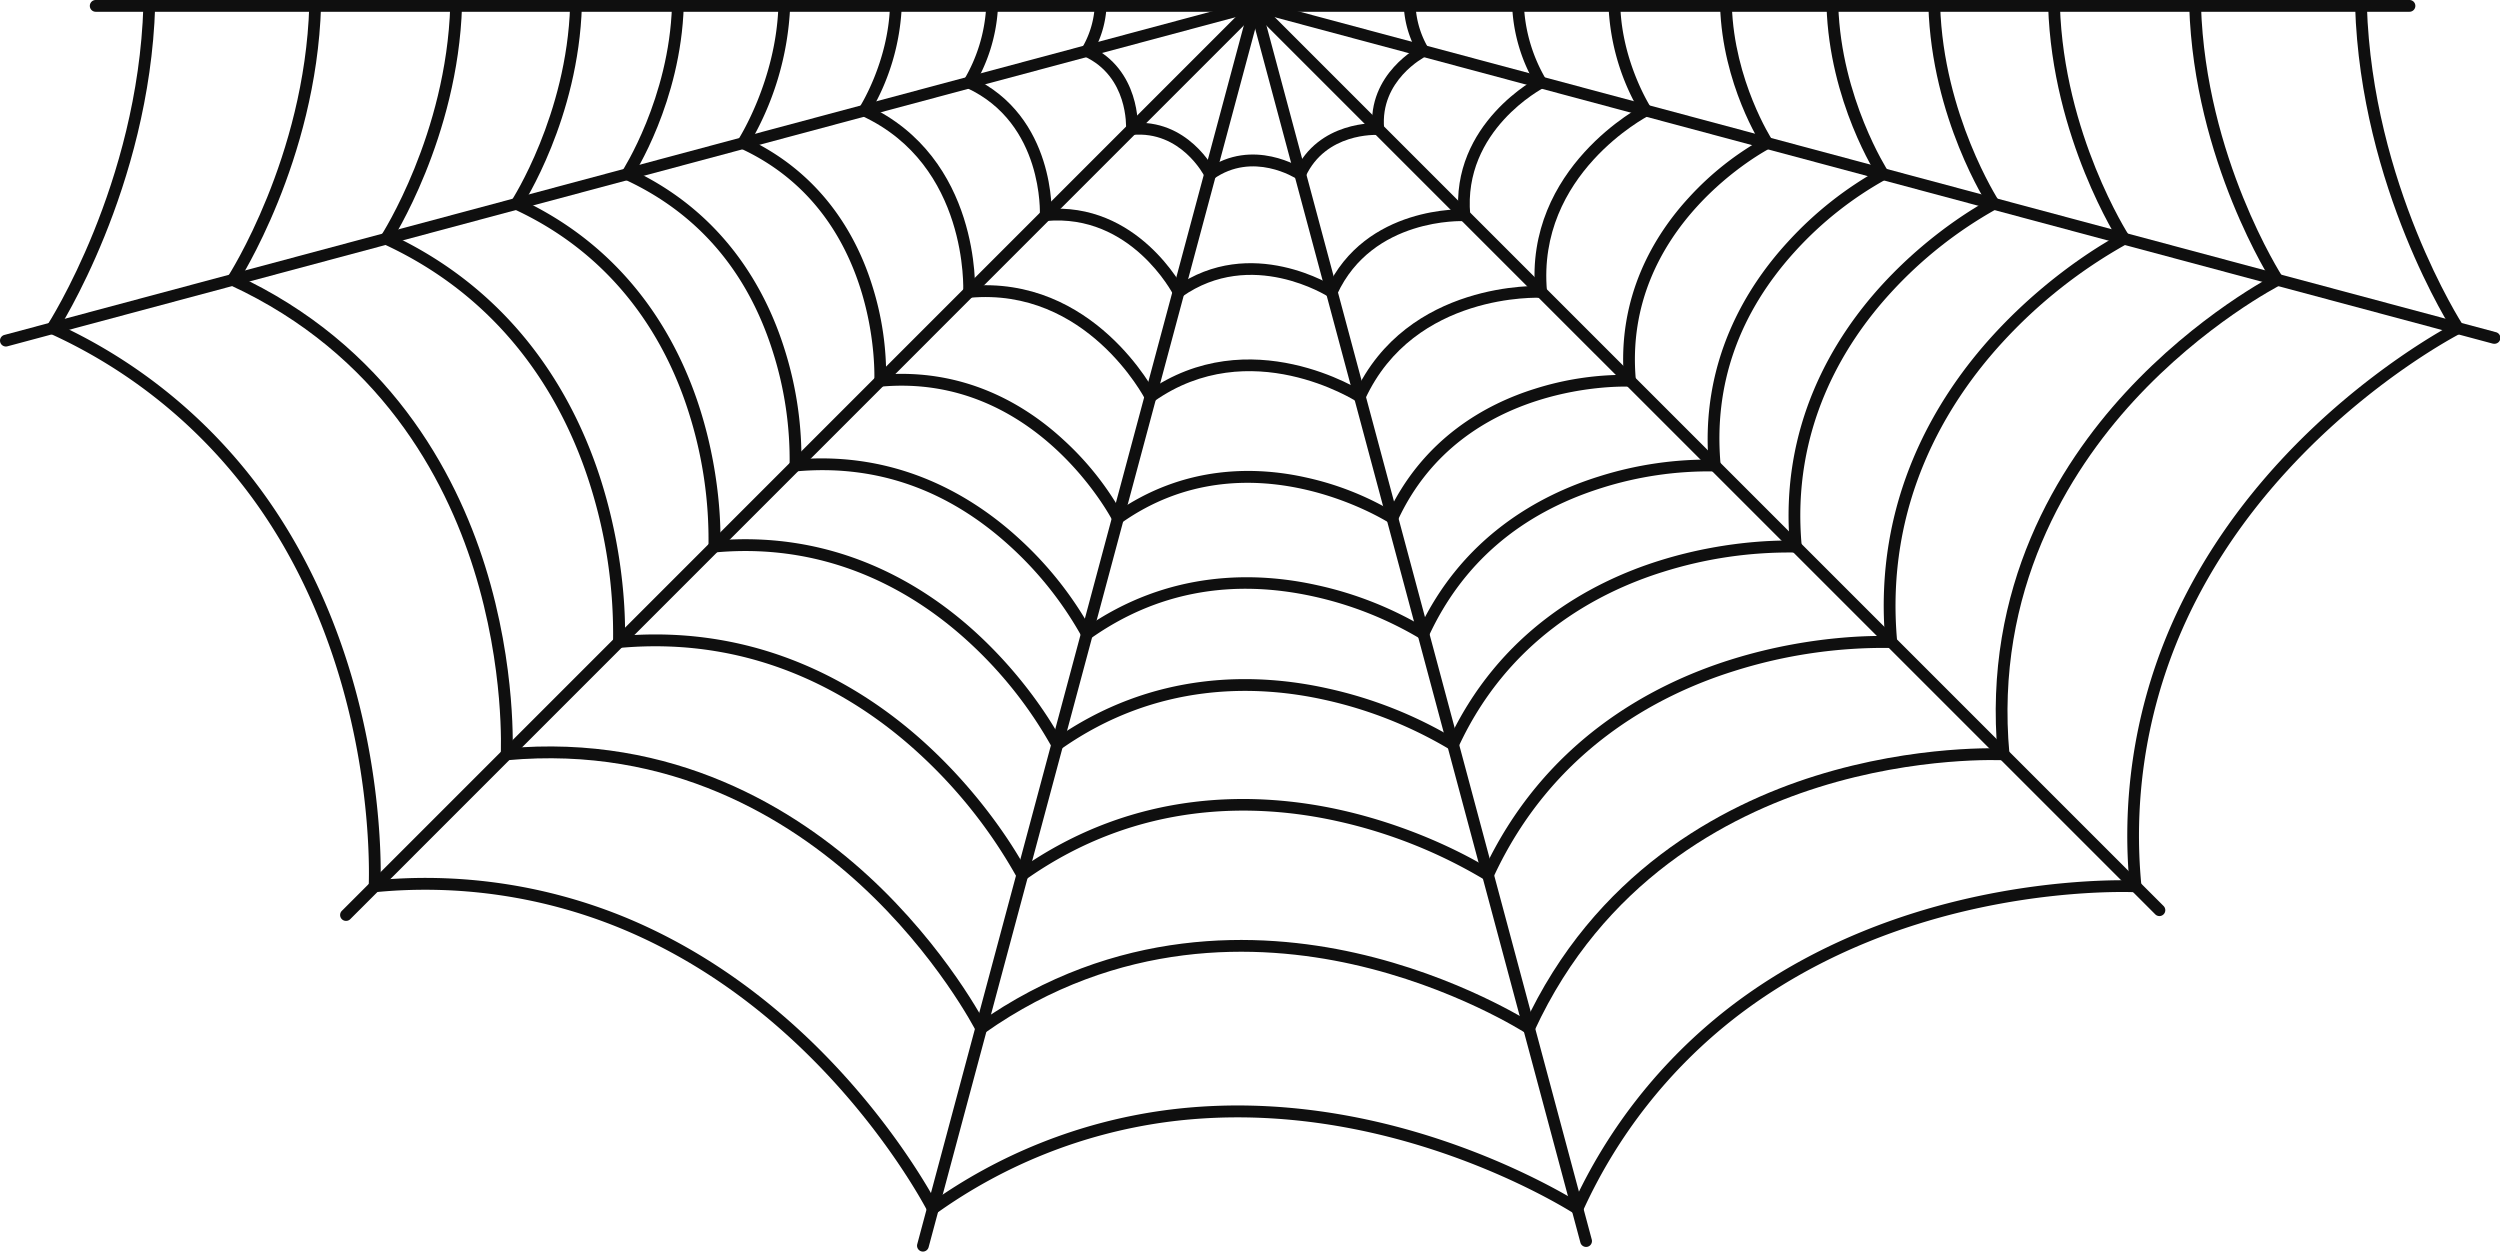 <svg xmlns="http://www.w3.org/2000/svg" viewBox="0 0 849.39 425.23"><defs><style>.cls-1{fill:#0f0f0f;}</style></defs><title>spiderweb</title><g id="graphic"><path class="cls-1" d="M2,117.73a2,2,0,0,1-.52-3.93L425.92.07a2,2,0,1,1,1,3.86L2.52,117.66A1.86,1.86,0,0,1,2,117.73Z"/><path class="cls-1" d="M117.56,312.88a2,2,0,0,1-1.42-3.41L425,.59a2,2,0,0,1,2.83,2.83L119,312.29A2,2,0,0,1,117.56,312.88Z"/><path class="cls-1" d="M313.57,425.23a1.91,1.91,0,0,1-.52-.07,2,2,0,0,1-1.41-2.45L424.51,1.48A2,2,0,0,1,427,.07a2,2,0,0,1,1.42,2.45L315.5,423.75A2,2,0,0,1,313.57,425.23Z"/><path class="cls-1" d="M538.88,423.65a2,2,0,0,1-1.93-1.48L424.51,2.52a2,2,0,1,1,3.86-1L540.81,421.14a2,2,0,0,1-1.41,2.45A2.31,2.31,0,0,1,538.88,423.65Z"/><path class="cls-1" d="M733.68,311.24a2,2,0,0,1-1.41-.58L425,3.42A2,2,0,0,1,427.85.59L735.09,307.83a2,2,0,0,1-1.41,3.41Z"/><path class="cls-1" d="M847.39,116.8a2.32,2.32,0,0,1-.52-.07L425.92,3.93a2,2,0,0,1-1.41-2.45A2,2,0,0,1,427,.07l421,112.79a2,2,0,0,1-.52,3.94Z"/><path class="cls-1" d="M19.44,112.6l-3.35-2.19c.31-.47,30.76-47.78,32.63-108.47l4,.12C50.81,63.91,19.75,112.12,19.44,112.6Z"/><path class="cls-1" d="M129.27,301.28l-4-.22c0-.34,1.7-34.14-10.83-74-7.34-23.37-18-44.22-31.84-62a174.7,174.7,0,0,0-65.67-51.74l1.67-3.63a178.61,178.61,0,0,1,67.22,53c14.08,18.15,25,39.45,32.48,63.29C131,266.52,129.29,300.94,129.27,301.28Z"/><path class="cls-1" d="M315.15,411.57c-.15-.3-15.6-30.41-46.39-58.69-18-16.56-37.74-29.26-58.56-37.75a174.84,174.84,0,0,0-82.75-12l-.36-4a178.7,178.7,0,0,1,84.7,12.28c21.27,8.69,41.38,21.66,59.78,38.57,31.28,28.76,47,59.43,47.15,59.74Z"/><path class="cls-1" d="M534.85,412.35c-.29-.19-28.72-18.55-69.52-27.64-23.9-5.32-47.32-6.47-69.59-3.41a174.76,174.76,0,0,0-77.65,31L315.78,409a178.53,178.53,0,0,1,79.49-31.71c22.77-3.12,46.68-1.94,71.06,3.51,41.48,9.27,70.42,28,70.7,28.16Z"/><path class="cls-1" d="M537.76,411.51l-3.64-1.68a178.76,178.76,0,0,1,53-67.21c18.16-14.08,39.45-25,63.3-32.48,40.55-12.71,75-11,75.31-11l-.22,4c-.35,0-34.15-1.7-74,10.83-23.36,7.34-44.21,18.05-62,31.83A174.72,174.72,0,0,0,537.76,411.51Z"/><path class="cls-1" d="M723.61,301.35a178.68,178.68,0,0,1,12.29-84.7c8.68-21.27,21.66-41.38,38.57-59.78,28.76-31.28,59.43-47,59.73-47.15l1.81,3.57c-.3.15-30.42,15.6-58.69,46.39-16.56,18-29.26,37.74-37.75,58.56a174.59,174.59,0,0,0-12,82.75Z"/><path class="cls-1" d="M80.74,96.17,77.39,94c.26-.4,26.1-40.56,27.69-92l4,.12C107.45,54.72,81,95.76,80.74,96.17Z"/><path class="cls-1" d="M174.14,256.4l-4-.22c0-.28,1.44-29-9.2-62.83-9.78-31.11-32.07-73.1-82.72-96.45l1.68-3.64c52,24,74.89,67.1,84.9,99C175.63,226.8,174.16,256.11,174.14,256.4Z"/><path class="cls-1" d="M331.58,350.27c-.13-.25-13.25-25.82-39.39-49.81-24-22-64.31-47.28-119.86-42.17l-.37-4C229,249.06,270.37,275,295,297.61c26.63,24.48,40,50.6,40.14,50.86Z"/><path class="cls-1" d="M518.42,351.05c-.24-.16-24.38-15.74-59-23.45-31.83-7.09-79.34-8.78-124.9,23.4l-2.3-3.26c46.8-33.07,95.55-31.31,128.2-24,35.31,7.89,59.95,23.82,60.2,24Z"/><path class="cls-1" d="M521.33,350.21l-3.63-1.68c24-52,67.09-74.89,99-84.9,34.52-10.82,63.83-9.35,64.12-9.33l-.22,4c-.29,0-29-1.44-62.83,9.2C586.68,277.27,544.69,299.55,521.33,350.21Z"/><path class="cls-1" d="M678.74,256.48c-5.24-57.07,20.66-98.41,43.3-123,24.49-26.63,50.6-40,50.86-40.15l1.81,3.57c-.25.13-25.82,13.25-49.82,39.39-22,24-47.27,64.31-42.17,119.86Z"/><path class="cls-1" d="M132.85,82.21,129.5,80c.22-.34,22.13-34.4,23.48-78.08l4,.12C155.6,46.9,133.07,81.86,132.85,82.21Z"/><path class="cls-1" d="M212.29,218.26l-4-.22a168,168,0,0,0-7.81-53.32c-8.29-26.38-27.2-62-70.14-81.79L132,79.3c44.33,20.45,63.8,57.16,72.33,84.35C213.55,193.05,212.34,217.24,212.29,218.26Z"/><path class="cls-1" d="M345.54,298.17a168.38,168.38,0,0,0-33.43-42.27c-20.37-18.7-54.54-40.08-101.64-35.76l-.36-4c48.61-4.46,83.83,17.6,104.81,36.89,22.68,20.84,33.73,42.41,34.19,43.31Z"/><path class="cls-1" d="M504.46,298.94A168.18,168.18,0,0,0,454.38,279c-27-6-67.28-7.43-105.9,19.86l-2.31-3.27C386,267.46,427.57,269,455.38,275.17c30.07,6.72,50.42,19.87,51.27,20.42Z"/><path class="cls-1" d="M507.37,298.1l-3.63-1.67c20.44-44.33,57.15-63.8,84.35-72.33,29.39-9.21,53.59-8,54.61-7.95l-.22,4A168.45,168.45,0,0,0,589.15,228C562.78,236.25,527.18,255.15,507.37,298.1Z"/><path class="cls-1" d="M640.59,218.33c-4.46-48.61,17.6-83.83,36.89-104.81,20.85-22.68,42.41-33.73,43.32-34.19l1.8,3.57a168.58,168.58,0,0,0-42.27,33.43C661.64,136.7,640.26,170.87,644.58,218Z"/><path class="cls-1" d="M177.14,70.34l-3.35-2.18C174,67.87,192.56,39,193.7,1.94l4,.12C196.52,40.26,177.93,69.13,177.14,70.34Z"/><path class="cls-1" d="M244.71,185.84l-4-.22a142.23,142.23,0,0,0-6.63-45.24c-7-22.35-23.06-52.53-59.45-69.31l1.67-3.64c37.78,17.43,54.37,48.71,61.64,71.89C245.79,164.35,244.76,185,244.71,185.84Z"/><path class="cls-1" d="M357.4,253.88A142.73,142.73,0,0,0,329,218c-17.27-15.84-46.22-34-86.15-30.3l-.36-4c41.43-3.8,71.44,15,89.32,31.43,19.32,17.76,28.73,36.13,29.12,36.9Z"/><path class="cls-1" d="M492.59,254.65a142.72,142.72,0,0,0-42.49-16.87c-22.88-5.09-57-6.3-89.76,16.83L358,251.34c34-24,69.37-22.73,93.08-17.44a144.12,144.12,0,0,1,43.67,17.4Z"/><path class="cls-1" d="M495.5,253.81l-3.63-1.67c17.42-37.78,48.71-54.37,71.88-61.64,25-7.85,45.66-6.82,46.52-6.77l-.22,4a142.72,142.72,0,0,0-45.23,6.64C542.46,201.39,512.29,217.42,495.5,253.81Z"/><path class="cls-1" d="M608.17,185.91c-3.8-41.43,15-71.44,31.43-89.32,17.76-19.32,36.13-28.73,36.91-29.12l1.8,3.56A143.07,143.07,0,0,0,642.46,99.4c-15.85,17.27-34,46.23-30.31,86.14Z"/><path class="cls-1" d="M214.78,60.26l-3.35-2.19c.16-.24,15.91-24.74,16.88-56.13l4,.12C231.3,34.62,215.46,59.23,214.78,60.26Z"/><path class="cls-1" d="M272.27,158.28l-4-.22a120.76,120.76,0,0,0-5.63-38.36C254,92.15,237,72.39,212.27,61L214,57.35c32.21,14.85,46.36,41.52,52.55,61.28A122.67,122.67,0,0,1,272.27,158.28Z"/><path class="cls-1" d="M367.49,216.23a121.19,121.19,0,0,0-24.06-30.41c-21.28-19.52-45.83-28.15-73-25.66l-.36-4C305.41,152.94,331,169,346.24,183a122.49,122.49,0,0,1,24.82,31.46Z"/><path class="cls-1" d="M482.51,217a121.49,121.49,0,0,0-36-14.3c-28.2-6.26-53.78-1.46-76,14.26l-2.31-3.26c29-20.47,59.15-19.39,79.35-14.87a122.36,122.36,0,0,1,37.22,14.83Z"/><path class="cls-1" d="M485.41,216.17l-3.63-1.68c14.86-32.21,41.53-46.36,61.28-52.55a122.69,122.69,0,0,1,39.66-5.77l-.22,4a120.81,120.81,0,0,0-38.37,5.63C516.58,174.47,496.83,191.42,485.41,216.17Z"/><path class="cls-1" d="M580.61,158.35C577.37,123,593.4,97.44,607.41,82.2a122.54,122.54,0,0,1,31.45-24.82L640.67,61a120.89,120.89,0,0,0-30.41,24c-19.52,21.29-28.15,45.84-25.66,73Z"/><path class="cls-1" d="M254.11,49.72l-3.35-2.19c.13-.2,12.92-20.1,13.71-45.59l4,.12A100.58,100.58,0,0,1,254.11,49.72Z"/><path class="cls-1" d="M301.06,129.49l-4-.22c0-.57,2.5-56.71-45.46-78.83l1.68-3.63c26.39,12.17,38,34,43.06,50.21A100.7,100.7,0,0,1,301.06,129.49Z"/><path class="cls-1" d="M378,176.9c-.26-.5-26.18-50.36-78.79-45.53l-.36-4c28.94-2.66,49.91,10.47,62.4,22A100.29,100.29,0,0,1,381.6,175.1Z"/><path class="cls-1" d="M472,177.67c-.48-.3-47.87-30.51-91,0l-2.31-3.26c23.74-16.78,48.46-15.89,65-12.19a100.08,100.08,0,0,1,30.48,12.15Z"/><path class="cls-1" d="M474.88,176.84l-3.64-1.68c12.18-26.4,34-38,50.21-43.06a100.76,100.76,0,0,1,32.47-4.72l-.22,4C553.14,131.34,497,128.88,474.88,176.84Z"/><path class="cls-1" d="M551.82,129.56c-2.65-28.95,10.47-49.91,21.95-62.4a100.47,100.47,0,0,1,25.76-20.32l1.81,3.57c-.5.25-50.36,26.19-45.54,78.78Z"/><path class="cls-1" d="M295.37,38.66,292,36.48c.1-.15,9.78-15.24,10.38-34.54l4,.12A77.32,77.32,0,0,1,295.37,38.66Z"/><path class="cls-1" d="M331.26,99.29l-4-.22c0-.43,1.87-42.95-34.41-59.68l1.67-3.64C333.32,53.64,331.29,98.83,331.26,99.29Z"/><path class="cls-1" d="M389.09,135.65c-.2-.38-19.86-38.14-59.64-34.48l-.37-4c42.55-3.89,63.37,36.25,63.57,36.66Z"/><path class="cls-1" d="M460.91,136.42c-.36-.23-36.25-23.1-68.89,0l-2.3-3.27c34.88-24.65,73-.29,73.38,0Z"/><path class="cls-1" d="M463.82,135.58l-3.63-1.67c17.89-38.79,63.07-36.75,63.53-36.73l-.22,4C523.07,101.15,480.56,99.3,463.82,135.58Z"/><path class="cls-1" d="M521.62,99.36c-3.9-42.54,36.25-63.37,36.66-63.57l1.8,3.56C559.7,39.55,522,59.2,525.6,99Z"/><path class="cls-1" d="M330.94,29.13,327.59,27,329.26,28,327.59,27A54.41,54.41,0,0,0,335,3.31l4,.25A57.47,57.47,0,0,1,330.94,29.13Z"/><path class="cls-1" d="M357.3,73.25l-4-.22c0-.31,1.35-31.08-24.87-43.17l1.67-3.64C358.82,39.47,357.32,72.91,357.3,73.25Z"/><path class="cls-1" d="M398.62,100.08c-.15-.28-14.37-27.59-43.14-25l-.36-4C386.6,68.25,402,98,402.18,98.27l-3.56,1.81,1.78-.9Z"/><path class="cls-1" d="M451.38,100.85c-.26-.17-26.24-16.7-49.83,0l-2.3-3.27c25.83-18.25,54-.22,54.32,0Z"/><path class="cls-1" d="M454.29,100l-3.63-1.67c13.24-28.72,46.69-27.22,47-27.2l-.22,4C497,75.12,466.36,73.84,454.29,100Zm43.18-24.88h0l.11-2Z"/><path class="cls-1" d="M495.58,73.32c-2.89-31.5,26.83-46.91,27.13-47.07l1.81,3.57c-.28.14-27.59,14.38-25,43.14Z"/><path class="cls-1" d="M371,18.41l-3.35-2.19,1.68,1.1-1.68-1.09a31.2,31.2,0,0,0,4.25-13.51l4,.25A34.58,34.58,0,0,1,371,18.41Z"/><path class="cls-1" d="M833.43,112.6c-.31-.48-31.37-48.69-33.27-110.54l4-.12c1.87,60.69,32.31,108,32.62,108.47Z"/><path class="cls-1" d="M772.13,96.17c-.26-.41-26.71-41.45-28.33-94.11l4-.12c1.59,51.54,27.42,91.65,27.68,92.05Z"/><path class="cls-1" d="M720,82.21c-.23-.35-22.75-35.31-24.13-80.15l4-.12c1.35,43.68,23.26,77.74,23.49,78.08Z"/><path class="cls-1" d="M675.74,70.34c-.79-1.21-19.39-30.08-20.56-68.28l4-.12C660.32,39,678.9,67.87,679.09,68.16Z"/><path class="cls-1" d="M638.09,60.26c-.67-1-16.52-25.64-17.52-58.2l4-.12c1,31.39,16.72,55.89,16.88,56.13Z"/><path class="cls-1" d="M598.76,49.72c-.55-.85-13.53-21-14.35-47.66l4-.12c.78,25.49,13.57,45.39,13.7,45.59Z"/><path class="cls-1" d="M557.51,38.66a77.19,77.19,0,0,1-11-36.6l4-.12c.59,19.3,10.28,34.39,10.37,34.54Z"/><path class="cls-1" d="M521.94,29.13a57.19,57.19,0,0,1-8.09-25.57l4-.25A54.26,54.26,0,0,0,525.29,27Z"/><path class="cls-1" d="M481.92,18.41A34.87,34.87,0,0,1,477,3l4-.25a31.35,31.35,0,0,0,4.25,13.51Z"/><path class="cls-1" d="M386.59,44l-4-.22,2,.11-2-.11c0-.72.74-17.74-14.16-24.61l1.67-3.63C387.51,23.53,386.64,43.13,386.59,44Z"/><path class="cls-1" d="M409.34,60.07c-.33-.64-8.21-15.72-24.57-14.23l-.36-4c19.11-1.76,28.12,15.66,28.49,16.4l-3.56,1.81,1.78-.91Z"/><path class="cls-1" d="M440.66,60.84c-.6-.39-15-9.51-28.39,0L410,57.53c15.65-11.06,32.18-.5,32.88,0Z"/><path class="cls-1" d="M443.57,60l-3.63-1.67c8-17.4,27.62-16.53,28.45-16.48l-.21,4C467.45,45.81,450.44,45.1,443.57,60Z"/><path class="cls-1" d="M466.29,44C464.54,25,482,15.91,482.69,15.53l1.81,3.57-.9-1.78.9,1.78c-.64.33-15.73,8.23-14.23,24.56Z"/><path class="cls-1" d="M818.63,4H32.52a2,2,0,0,1,0-4H818.63a2,2,0,0,1,0,4Z"/></g></svg>